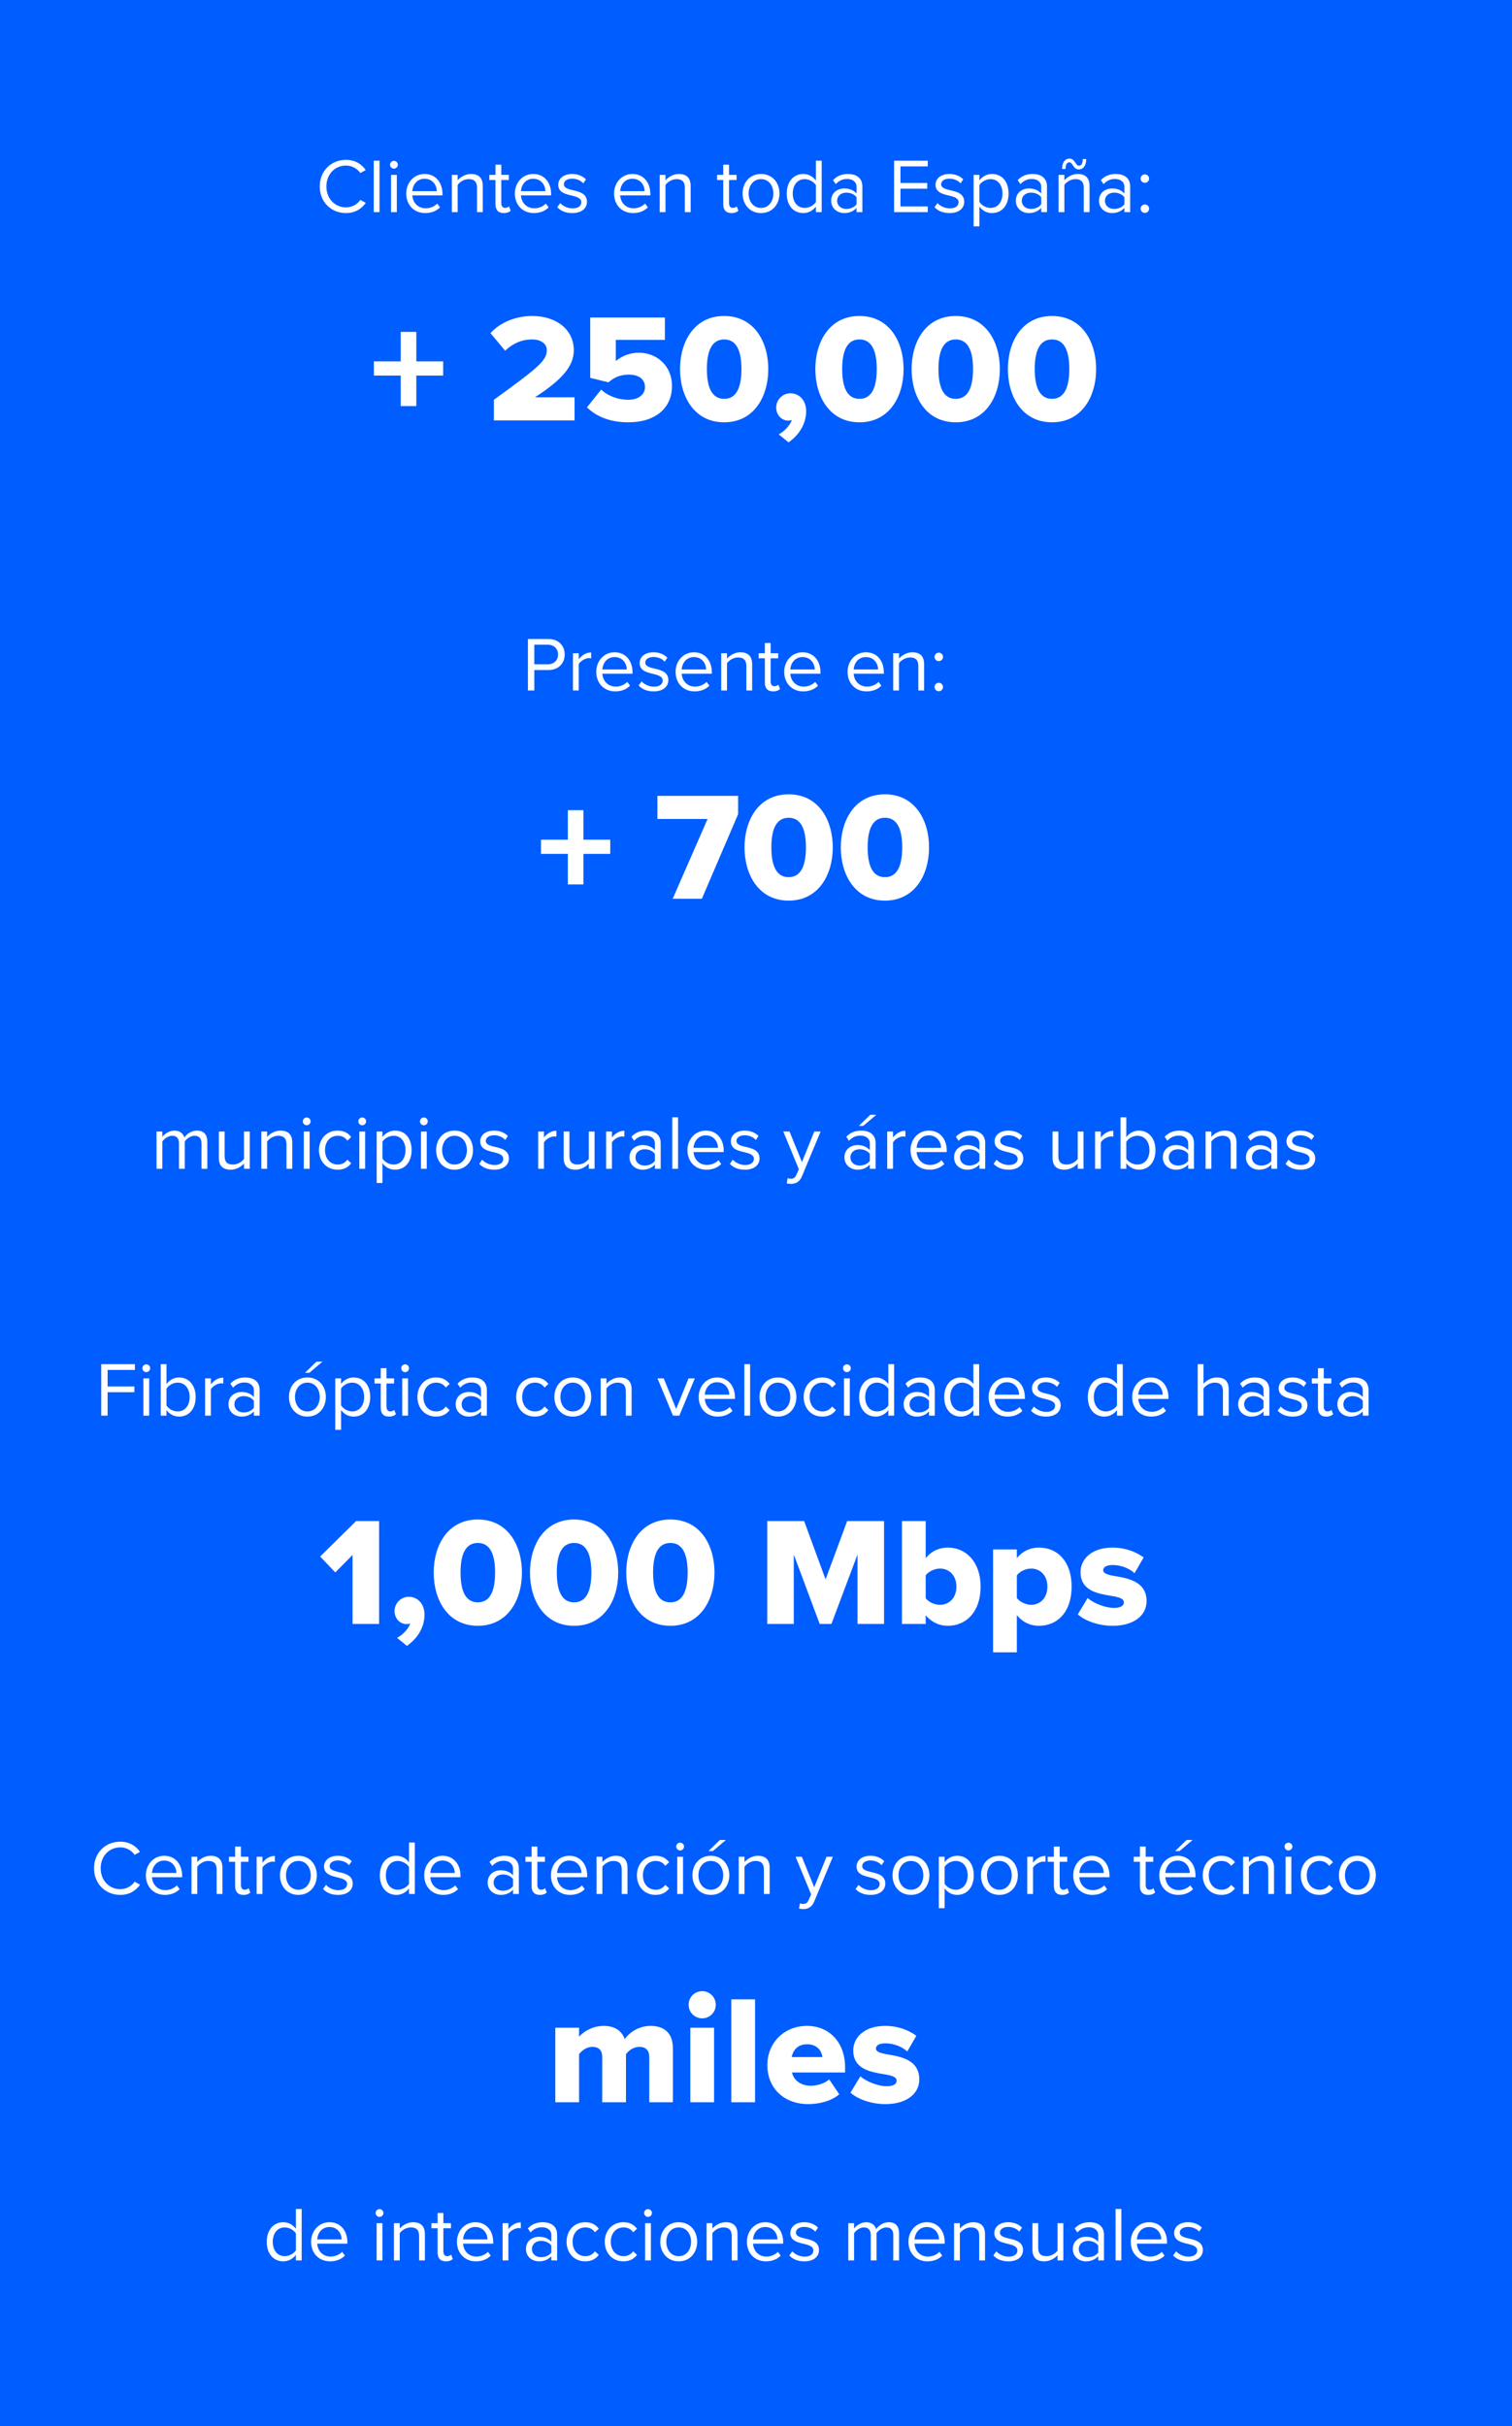 <svg width="392" height="629" viewBox="0 0 392 629" fill="none" xmlns="http://www.w3.org/2000/svg">
<rect width="392" height="629" fill="#005DFF"/>
<path d="M89.697 55.24C85.917 55.24 82.897 52.44 82.897 48.34C82.897 44.24 85.917 41.44 89.697 41.44C92.117 41.44 93.757 42.58 94.817 44.08L93.417 44.86C92.657 43.74 91.277 42.92 89.697 42.92C86.837 42.92 84.617 45.16 84.617 48.34C84.617 51.5 86.837 53.76 89.697 53.76C91.277 53.76 92.657 52.96 93.417 51.82L94.837 52.6C93.717 54.12 92.117 55.24 89.697 55.24ZM98.393 55H96.893V41.66H98.393V55ZM102.125 43.72C101.585 43.72 101.125 43.26 101.125 42.7C101.125 42.14 101.585 41.7 102.125 41.7C102.685 41.7 103.145 42.14 103.145 42.7C103.145 43.26 102.685 43.72 102.125 43.72ZM102.885 55H101.385V45.34H102.885V55ZM105.317 50.16C105.317 47.36 107.317 45.1 110.077 45.1C112.997 45.1 114.717 47.38 114.717 50.28V50.66H106.897C107.017 52.48 108.297 54 110.377 54C111.477 54 112.597 53.56 113.357 52.78L114.077 53.76C113.117 54.72 111.817 55.24 110.237 55.24C107.377 55.24 105.317 53.18 105.317 50.16ZM110.057 46.34C107.997 46.34 106.977 48.08 106.897 49.56H113.237C113.217 48.12 112.257 46.34 110.057 46.34ZM125.166 55H123.666V48.68C123.666 46.98 122.806 46.44 121.506 46.44C120.326 46.44 119.206 47.16 118.646 47.94V55H117.146V45.34H118.646V46.74C119.326 45.94 120.646 45.1 122.086 45.1C124.106 45.1 125.166 46.12 125.166 48.22V55ZM130.602 55.24C129.182 55.24 128.462 54.42 128.462 52.98V46.66H126.862V45.34H128.462V42.7H129.962V45.34H131.922V46.66H129.962V52.66C129.962 53.38 130.282 53.9 130.942 53.9C131.362 53.9 131.762 53.72 131.962 53.5L132.402 54.62C132.022 54.98 131.482 55.24 130.602 55.24ZM133.481 50.16C133.481 47.36 135.481 45.1 138.241 45.1C141.161 45.1 142.881 47.38 142.881 50.28V50.66H135.061C135.181 52.48 136.461 54 138.541 54C139.641 54 140.761 53.56 141.521 52.78L142.241 53.76C141.281 54.72 139.981 55.24 138.401 55.24C135.541 55.24 133.481 53.18 133.481 50.16ZM138.221 46.34C136.161 46.34 135.141 48.08 135.061 49.56H141.401C141.381 48.12 140.421 46.34 138.221 46.34ZM144.471 53.72L145.251 52.64C145.891 53.38 147.111 54.02 148.431 54.02C149.911 54.02 150.711 53.36 150.711 52.42C150.711 51.36 149.531 51.02 148.231 50.7C146.591 50.32 144.731 49.88 144.731 47.88C144.731 46.38 146.031 45.1 148.331 45.1C149.971 45.1 151.131 45.72 151.911 46.5L151.211 47.54C150.631 46.84 149.571 46.32 148.331 46.32C147.011 46.32 146.191 46.92 146.191 47.78C146.191 48.72 147.291 49.02 148.551 49.32C150.231 49.7 152.171 50.18 152.171 52.32C152.171 53.94 150.871 55.24 148.371 55.24C146.791 55.24 145.451 54.76 144.471 53.72ZM159.204 50.16C159.204 47.36 161.204 45.1 163.964 45.1C166.884 45.1 168.604 47.38 168.604 50.28V50.66H160.784C160.904 52.48 162.184 54 164.264 54C165.364 54 166.484 53.56 167.244 52.78L167.964 53.76C167.004 54.72 165.704 55.24 164.124 55.24C161.264 55.24 159.204 53.18 159.204 50.16ZM163.944 46.34C161.884 46.34 160.864 48.08 160.784 49.56H167.124C167.104 48.12 166.144 46.34 163.944 46.34ZM179.053 55H177.553V48.68C177.553 46.98 176.693 46.44 175.393 46.44C174.213 46.44 173.093 47.16 172.533 47.94V55H171.033V45.34H172.533V46.74C173.213 45.94 174.533 45.1 175.973 45.1C177.993 45.1 179.053 46.12 179.053 48.22V55ZM189.645 55.24C188.225 55.24 187.505 54.42 187.505 52.98V46.66H185.905V45.34H187.505V42.7H189.005V45.34H190.965V46.66H189.005V52.66C189.005 53.38 189.325 53.9 189.985 53.9C190.405 53.9 190.805 53.72 191.005 53.5L191.445 54.62C191.065 54.98 190.525 55.24 189.645 55.24ZM197.304 55.24C194.364 55.24 192.524 52.96 192.524 50.16C192.524 47.36 194.364 45.1 197.304 45.1C200.244 45.1 202.084 47.36 202.084 50.16C202.084 52.96 200.244 55.24 197.304 55.24ZM197.304 53.9C199.364 53.9 200.504 52.14 200.504 50.16C200.504 48.2 199.364 46.44 197.304 46.44C195.244 46.44 194.084 48.2 194.084 50.16C194.084 52.14 195.244 53.9 197.304 53.9ZM213.029 55H211.529V53.56C210.809 54.54 209.629 55.24 208.269 55.24C205.749 55.24 203.969 53.32 203.969 50.18C203.969 47.1 205.729 45.1 208.269 45.1C209.569 45.1 210.749 45.74 211.529 46.8V41.66H213.029V55ZM211.529 52.38V48C210.989 47.16 209.829 46.44 208.629 46.44C206.689 46.44 205.529 48.04 205.529 50.18C205.529 52.32 206.689 53.9 208.629 53.9C209.829 53.9 210.989 53.22 211.529 52.38ZM223.573 55H222.073V53.9C221.273 54.78 220.173 55.24 218.873 55.24C217.233 55.24 215.493 54.14 215.493 52.04C215.493 49.88 217.233 48.86 218.873 48.86C220.193 48.86 221.293 49.28 222.073 50.18V48.44C222.073 47.14 221.033 46.4 219.633 46.4C218.473 46.4 217.533 46.82 216.673 47.74L215.973 46.7C217.013 45.62 218.253 45.1 219.833 45.1C221.873 45.1 223.573 46.02 223.573 48.36V55ZM222.073 52.96V51.14C221.493 50.34 220.473 49.94 219.413 49.94C218.013 49.94 217.033 50.82 217.033 52.06C217.033 53.28 218.013 54.16 219.413 54.16C220.473 54.16 221.493 53.76 222.073 52.96ZM240.536 55H231.796V41.66H240.536V43.14H233.456V47.44H240.396V48.92H233.456V53.52H240.536V55ZM242.283 53.72L243.063 52.64C243.703 53.38 244.923 54.02 246.243 54.02C247.723 54.02 248.523 53.36 248.523 52.42C248.523 51.36 247.343 51.02 246.043 50.7C244.403 50.32 242.543 49.88 242.543 47.88C242.543 46.38 243.843 45.1 246.143 45.1C247.783 45.1 248.943 45.72 249.723 46.5L249.023 47.54C248.443 46.84 247.383 46.32 246.143 46.32C244.823 46.32 244.003 46.92 244.003 47.78C244.003 48.72 245.103 49.02 246.363 49.32C248.043 49.7 249.983 50.18 249.983 52.32C249.983 53.94 248.683 55.24 246.183 55.24C244.603 55.24 243.263 54.76 242.283 53.72ZM253.92 53.54V58.68H252.42V45.34H253.92V46.78C254.62 45.8 255.82 45.1 257.18 45.1C259.72 45.1 261.48 47.02 261.48 50.16C261.48 53.28 259.72 55.24 257.18 55.24C255.86 55.24 254.7 54.62 253.92 53.54ZM259.9 50.16C259.9 48.02 258.74 46.44 256.8 46.44C255.62 46.44 254.44 47.14 253.92 47.98V52.34C254.44 53.18 255.62 53.9 256.8 53.9C258.74 53.9 259.9 52.3 259.9 50.16ZM271.444 55H269.944V53.9C269.144 54.78 268.044 55.24 266.744 55.24C265.104 55.24 263.364 54.14 263.364 52.04C263.364 49.88 265.104 48.86 266.744 48.86C268.064 48.86 269.164 49.28 269.944 50.18V48.44C269.944 47.14 268.904 46.4 267.504 46.4C266.344 46.4 265.404 46.82 264.544 47.74L263.844 46.7C264.884 45.62 266.124 45.1 267.704 45.1C269.744 45.1 271.444 46.02 271.444 48.36V55ZM269.944 52.96V51.14C269.364 50.34 268.344 49.94 267.284 49.94C265.884 49.94 264.904 50.82 264.904 52.06C264.904 53.28 265.884 54.16 267.284 54.16C268.344 54.16 269.364 53.76 269.944 52.96ZM278.151 42.86C277.891 42.46 277.651 42.08 277.211 42.08C276.671 42.08 276.251 42.6 276.251 43.8H275.351C275.351 42.24 276.031 41.12 277.291 41.12C278.091 41.12 278.451 41.68 278.791 42.18C279.071 42.58 279.311 42.96 279.751 42.96C280.291 42.96 280.711 42.44 280.711 41.24H281.611C281.611 42.8 280.931 43.92 279.671 43.92C278.871 43.92 278.491 43.36 278.151 42.86ZM282.471 55H280.971V48.68C280.971 46.98 280.111 46.44 278.811 46.44C277.631 46.44 276.511 47.16 275.951 47.94V55H274.451V45.34H275.951V46.74C276.631 45.94 277.951 45.1 279.391 45.1C281.411 45.1 282.471 46.12 282.471 48.22V55ZM293.007 55H291.507V53.9C290.707 54.78 289.607 55.24 288.307 55.24C286.667 55.24 284.927 54.14 284.927 52.04C284.927 49.88 286.667 48.86 288.307 48.86C289.627 48.86 290.727 49.28 291.507 50.18V48.44C291.507 47.14 290.467 46.4 289.067 46.4C287.907 46.4 286.967 46.82 286.107 47.74L285.407 46.7C286.447 45.62 287.687 45.1 289.267 45.1C291.307 45.1 293.007 46.02 293.007 48.36V55ZM291.507 52.96V51.14C290.927 50.34 289.907 49.94 288.847 49.94C287.447 49.94 286.467 50.82 286.467 52.06C286.467 53.28 287.447 54.16 288.847 54.16C289.907 54.16 290.927 53.76 291.507 52.96ZM295.714 46.3C295.714 45.7 296.214 45.2 296.814 45.2C297.414 45.2 297.914 45.7 297.914 46.3C297.914 46.9 297.414 47.4 296.814 47.4C296.214 47.4 295.714 46.9 295.714 46.3ZM295.714 54.1C295.714 53.5 296.214 53 296.814 53C297.414 53 297.914 53.5 297.914 54.1C297.914 54.7 297.414 55.2 296.814 55.2C296.214 55.2 295.714 54.7 295.714 54.1Z" fill="white"/>
<path d="M114.893 97.36H107.933V105.28H103.893V97.36H96.933V93.68H103.893V86.04H107.933V93.68H114.893V97.36ZM148.961 109H128.041V103.64C139.601 95.28 141.761 93.44 141.761 90.8C141.761 88.96 140.041 88 137.961 88C135.121 88 132.881 89.12 130.961 90.92L127.161 86.36C130.001 83.24 134.241 81.92 137.961 81.92C144.241 81.92 148.761 85.44 148.761 90.8C148.761 94.88 145.841 98.36 138.681 103H148.961V109ZM152.178 105.6L155.858 101C157.698 102.72 160.298 103.64 162.858 103.64C165.778 103.64 167.218 102.08 167.218 100.36C167.218 98.48 165.818 97.12 163.058 97.12C160.938 97.12 159.258 97.76 157.778 99.12L153.018 97.96V82.32H172.378V88.12H159.658V93.6C161.178 92.32 163.258 91.44 165.618 91.44C170.178 91.44 174.218 94.72 174.218 100.08C174.218 105.84 169.858 109.48 162.938 109.48C158.218 109.48 154.658 108.04 152.178 105.6ZM176.306 95.68C176.306 88.64 179.946 81.92 187.746 81.92C195.546 81.92 199.186 88.64 199.186 95.68C199.186 102.72 195.546 109.48 187.746 109.48C179.946 109.48 176.306 102.72 176.306 95.68ZM192.226 95.68C192.226 90.96 190.946 88 187.746 88C184.546 88 183.266 90.96 183.266 95.68C183.266 100.4 184.546 103.4 187.746 103.4C190.946 103.4 192.226 100.4 192.226 95.68ZM204.441 114.68L201.881 112.6C203.161 111.96 204.841 110.36 205.281 108.88C205.081 108.96 204.721 109.04 204.361 109.04C202.641 109.04 201.241 107.6 201.241 105.64C201.241 103.6 202.921 101.96 204.921 101.96C207.081 101.96 209.001 103.64 209.001 106.56C209.001 109.84 207.241 112.72 204.441 114.68ZM211.384 95.68C211.384 88.64 215.024 81.92 222.824 81.92C230.624 81.92 234.264 88.64 234.264 95.68C234.264 102.72 230.624 109.48 222.824 109.48C215.024 109.48 211.384 102.72 211.384 95.68ZM227.304 95.68C227.304 90.96 226.024 88 222.824 88C219.624 88 218.344 90.96 218.344 95.68C218.344 100.4 219.624 103.4 222.824 103.4C226.024 103.4 227.304 100.4 227.304 95.68ZM236.345 95.68C236.345 88.64 239.985 81.92 247.785 81.92C255.585 81.92 259.225 88.64 259.225 95.68C259.225 102.72 255.585 109.48 247.785 109.48C239.985 109.48 236.345 102.72 236.345 95.68ZM252.265 95.68C252.265 90.96 250.985 88 247.785 88C244.585 88 243.305 90.96 243.305 95.68C243.305 100.4 244.585 103.4 247.785 103.4C250.985 103.4 252.265 100.4 252.265 95.68ZM261.306 95.68C261.306 88.64 264.946 81.92 272.746 81.92C280.546 81.92 284.186 88.64 284.186 95.68C284.186 102.72 280.546 109.48 272.746 109.48C264.946 109.48 261.306 102.72 261.306 95.68ZM277.226 95.68C277.226 90.96 275.946 88 272.746 88C269.546 88 268.266 90.96 268.266 95.68C268.266 100.4 269.546 103.4 272.746 103.4C275.946 103.4 277.226 100.4 277.226 95.68Z" fill="white"/>
<path d="M138.525 179H136.865V165.66H142.225C144.905 165.66 146.405 167.5 146.405 169.68C146.405 171.86 144.865 173.7 142.225 173.7H138.525V179ZM144.685 169.68C144.685 168.18 143.605 167.14 142.025 167.14H138.525V172.22H142.025C143.605 172.22 144.685 171.18 144.685 169.68ZM150.043 179H148.543V169.34H150.043V170.9C150.823 169.88 151.943 169.14 153.263 169.14V170.68C153.083 170.64 152.903 170.62 152.663 170.62C151.743 170.62 150.483 171.38 150.043 172.16V179ZM154.585 174.16C154.585 171.36 156.585 169.1 159.345 169.1C162.265 169.1 163.985 171.38 163.985 174.28V174.66H156.165C156.285 176.48 157.565 178 159.645 178C160.745 178 161.865 177.56 162.625 176.78L163.345 177.76C162.385 178.72 161.085 179.24 159.505 179.24C156.645 179.24 154.585 177.18 154.585 174.16ZM159.325 170.34C157.265 170.34 156.245 172.08 156.165 173.56H162.505C162.485 172.12 161.525 170.34 159.325 170.34ZM165.574 177.72L166.354 176.64C166.994 177.38 168.214 178.02 169.534 178.02C171.014 178.02 171.814 177.36 171.814 176.42C171.814 175.36 170.634 175.02 169.334 174.7C167.694 174.32 165.834 173.88 165.834 171.88C165.834 170.38 167.134 169.1 169.434 169.1C171.074 169.1 172.234 169.72 173.014 170.5L172.314 171.54C171.734 170.84 170.674 170.32 169.434 170.32C168.114 170.32 167.294 170.92 167.294 171.78C167.294 172.72 168.394 173.02 169.654 173.32C171.334 173.7 173.274 174.18 173.274 176.32C173.274 177.94 171.974 179.24 169.474 179.24C167.894 179.24 166.554 178.76 165.574 177.72ZM175.151 174.16C175.151 171.36 177.151 169.1 179.911 169.1C182.831 169.1 184.551 171.38 184.551 174.28V174.66H176.731C176.851 176.48 178.131 178 180.211 178C181.311 178 182.431 177.56 183.191 176.78L183.911 177.76C182.951 178.72 181.651 179.24 180.071 179.24C177.211 179.24 175.151 177.18 175.151 174.16ZM179.891 170.34C177.831 170.34 176.811 172.08 176.731 173.56H183.071C183.051 172.12 182.091 170.34 179.891 170.34ZM195 179H193.5V172.68C193.5 170.98 192.64 170.44 191.34 170.44C190.16 170.44 189.04 171.16 188.48 171.94V179H186.98V169.34H188.48V170.74C189.16 169.94 190.48 169.1 191.92 169.1C193.94 169.1 195 170.12 195 172.22V179ZM200.436 179.24C199.016 179.24 198.296 178.42 198.296 176.98V170.66H196.696V169.34H198.296V166.7H199.796V169.34H201.756V170.66H199.796V176.66C199.796 177.38 200.116 177.9 200.776 177.9C201.196 177.9 201.596 177.72 201.796 177.5L202.236 178.62C201.856 178.98 201.316 179.24 200.436 179.24ZM203.315 174.16C203.315 171.36 205.315 169.1 208.075 169.1C210.995 169.1 212.715 171.38 212.715 174.28V174.66H204.895C205.015 176.48 206.295 178 208.375 178C209.475 178 210.595 177.56 211.355 176.78L212.075 177.76C211.115 178.72 209.815 179.24 208.235 179.24C205.375 179.24 203.315 177.18 203.315 174.16ZM208.055 170.34C205.995 170.34 204.975 172.08 204.895 173.56H211.235C211.215 172.12 210.255 170.34 208.055 170.34ZM219.741 174.16C219.741 171.36 221.741 169.1 224.501 169.1C227.421 169.1 229.141 171.38 229.141 174.28V174.66H221.321C221.441 176.48 222.721 178 224.801 178C225.901 178 227.021 177.56 227.781 176.78L228.501 177.76C227.541 178.72 226.241 179.24 224.661 179.24C221.801 179.24 219.741 177.18 219.741 174.16ZM224.481 170.34C222.421 170.34 221.401 172.08 221.321 173.56H227.661C227.641 172.12 226.681 170.34 224.481 170.34ZM239.59 179H238.09V172.68C238.09 170.98 237.23 170.44 235.93 170.44C234.75 170.44 233.63 171.16 233.07 171.94V179H231.57V169.34H233.07V170.74C233.75 169.94 235.07 169.1 236.51 169.1C238.53 169.1 239.59 170.12 239.59 172.22V179ZM242.286 170.3C242.286 169.7 242.786 169.2 243.386 169.2C243.986 169.2 244.486 169.7 244.486 170.3C244.486 170.9 243.986 171.4 243.386 171.4C242.786 171.4 242.286 170.9 242.286 170.3ZM242.286 178.1C242.286 177.5 242.786 177 243.386 177C243.986 177 244.486 177.5 244.486 178.1C244.486 178.7 243.986 179.2 243.386 179.2C242.786 179.2 242.286 178.7 242.286 178.1Z" fill="white"/>
<path d="M158.214 221.36H151.254V229.28H147.214V221.36H140.254V217.68H147.214V210.04H151.254V217.68H158.214V221.36ZM181.962 233H174.402L183.442 212.32H170.442V206.32H191.362V211.08L181.962 233ZM193.024 219.68C193.024 212.64 196.664 205.92 204.464 205.92C212.264 205.92 215.904 212.64 215.904 219.68C215.904 226.72 212.264 233.48 204.464 233.48C196.664 233.48 193.024 226.72 193.024 219.68ZM208.944 219.68C208.944 214.96 207.664 212 204.464 212C201.264 212 199.984 214.96 199.984 219.68C199.984 224.4 201.264 227.4 204.464 227.4C207.664 227.4 208.944 224.4 208.944 219.68ZM217.985 219.68C217.985 212.64 221.625 205.92 229.425 205.92C237.225 205.92 240.865 212.64 240.865 219.68C240.865 226.72 237.225 233.48 229.425 233.48C221.625 233.48 217.985 226.72 217.985 219.68ZM233.905 219.68C233.905 214.96 232.625 212 229.425 212C226.225 212 224.945 214.96 224.945 219.68C224.945 224.4 226.225 227.4 229.425 227.4C232.625 227.4 233.905 224.4 233.905 219.68Z" fill="white"/>
<path d="M53.744 303H52.244V296.44C52.244 295.22 51.704 294.44 50.464 294.44C49.464 294.44 48.404 295.16 47.904 295.92V303H46.404V296.44C46.404 295.22 45.884 294.44 44.624 294.44C43.644 294.44 42.604 295.16 42.084 295.94V303H40.584V293.34H42.084V294.74C42.484 294.12 43.784 293.1 45.204 293.1C46.684 293.1 47.524 293.9 47.804 294.9C48.344 294.02 49.644 293.1 51.044 293.1C52.804 293.1 53.744 294.08 53.744 296.02V303ZM64.756 303H63.256V301.64C62.516 302.48 61.256 303.24 59.816 303.24C57.796 303.24 56.736 302.26 56.736 300.16V293.34H58.236V299.7C58.236 301.4 59.096 301.9 60.396 301.9C61.576 301.9 62.696 301.22 63.256 300.44V293.34H64.756V303ZM75.772 303H74.272V296.68C74.272 294.98 73.412 294.44 72.112 294.44C70.932 294.44 69.812 295.16 69.252 295.94V303H67.752V293.34H69.252V294.74C69.932 293.94 71.252 293.1 72.692 293.1C74.712 293.1 75.772 294.12 75.772 296.22V303ZM79.508 291.72C78.968 291.72 78.508 291.26 78.508 290.7C78.508 290.14 78.968 289.7 79.508 289.7C80.068 289.7 80.528 290.14 80.528 290.7C80.528 291.26 80.068 291.72 79.508 291.72ZM80.268 303H78.768V293.34H80.268V303ZM82.7 298.16C82.7 295.3 84.64 293.1 87.52 293.1C89.28 293.1 90.32 293.82 91.06 294.78L90.06 295.7C89.42 294.82 88.6 294.44 87.6 294.44C85.54 294.44 84.26 296.02 84.26 298.16C84.26 300.3 85.54 301.9 87.6 301.9C88.6 301.9 89.42 301.5 90.06 300.64L91.06 301.56C90.32 302.52 89.28 303.24 87.52 303.24C84.64 303.24 82.7 301.04 82.7 298.16ZM93.902 291.72C93.362 291.72 92.902 291.26 92.902 290.7C92.902 290.14 93.362 289.7 93.902 289.7C94.462 289.7 94.922 290.14 94.922 290.7C94.922 291.26 94.462 291.72 93.902 291.72ZM94.662 303H93.162V293.34H94.662V303ZM99.154 301.54V306.68H97.654V293.34H99.154V294.78C99.854 293.8 101.054 293.1 102.414 293.1C104.954 293.1 106.714 295.02 106.714 298.16C106.714 301.28 104.954 303.24 102.414 303.24C101.094 303.24 99.934 302.62 99.154 301.54ZM105.134 298.16C105.134 296.02 103.974 294.44 102.034 294.44C100.854 294.44 99.674 295.14 99.154 295.98V300.34C99.674 301.18 100.854 301.9 102.034 301.9C103.974 301.9 105.134 300.3 105.134 298.16ZM109.879 291.72C109.339 291.72 108.879 291.26 108.879 290.7C108.879 290.14 109.339 289.7 109.879 289.7C110.439 289.7 110.899 290.14 110.899 290.7C110.899 291.26 110.439 291.72 109.879 291.72ZM110.639 303H109.139V293.34H110.639V303ZM117.851 303.24C114.911 303.24 113.071 300.96 113.071 298.16C113.071 295.36 114.911 293.1 117.851 293.1C120.791 293.1 122.631 295.36 122.631 298.16C122.631 300.96 120.791 303.24 117.851 303.24ZM117.851 301.9C119.911 301.9 121.051 300.14 121.051 298.16C121.051 296.2 119.911 294.44 117.851 294.44C115.791 294.44 114.631 296.2 114.631 298.16C114.631 300.14 115.791 301.9 117.851 301.9ZM124.236 301.72L125.016 300.64C125.656 301.38 126.876 302.02 128.196 302.02C129.676 302.02 130.476 301.36 130.476 300.42C130.476 299.36 129.296 299.02 127.996 298.7C126.356 298.32 124.496 297.88 124.496 295.88C124.496 294.38 125.796 293.1 128.096 293.1C129.736 293.1 130.896 293.72 131.676 294.5L130.976 295.54C130.396 294.84 129.336 294.32 128.096 294.32C126.776 294.32 125.956 294.92 125.956 295.78C125.956 296.72 127.056 297.02 128.316 297.32C129.996 297.7 131.936 298.18 131.936 300.32C131.936 301.94 130.636 303.24 128.136 303.24C126.556 303.24 125.216 302.76 124.236 301.72ZM141.029 303H139.529V293.34H141.029V294.9C141.809 293.88 142.929 293.14 144.249 293.14V294.68C144.069 294.64 143.889 294.62 143.649 294.62C142.729 294.62 141.469 295.38 141.029 296.16V303ZM154.151 303H152.651V301.64C151.911 302.48 150.651 303.24 149.211 303.24C147.191 303.24 146.131 302.26 146.131 300.16V293.34H147.631V299.7C147.631 301.4 148.491 301.9 149.791 301.9C150.971 301.9 152.091 301.22 152.651 300.44V293.34H154.151V303ZM158.646 303H157.146V293.34H158.646V294.9C159.426 293.88 160.546 293.14 161.866 293.14V294.68C161.686 294.64 161.506 294.62 161.266 294.62C160.346 294.62 159.086 295.38 158.646 296.16V303ZM171.288 303H169.788V301.9C168.988 302.78 167.888 303.24 166.588 303.24C164.948 303.24 163.208 302.14 163.208 300.04C163.208 297.88 164.948 296.86 166.588 296.86C167.908 296.86 169.008 297.28 169.788 298.18V296.44C169.788 295.14 168.748 294.4 167.348 294.4C166.188 294.4 165.248 294.82 164.388 295.74L163.688 294.7C164.728 293.62 165.968 293.1 167.548 293.1C169.588 293.1 171.288 294.02 171.288 296.36V303ZM169.788 300.96V299.14C169.208 298.34 168.188 297.94 167.128 297.94C165.728 297.94 164.748 298.82 164.748 300.06C164.748 301.28 165.728 302.16 167.128 302.16C168.188 302.16 169.208 301.76 169.788 300.96ZM175.795 303H174.295V289.66H175.795V303ZM178.227 298.16C178.227 295.36 180.227 293.1 182.987 293.1C185.907 293.1 187.627 295.38 187.627 298.28V298.66H179.807C179.927 300.48 181.207 302 183.287 302C184.387 302 185.507 301.56 186.267 300.78L186.987 301.76C186.027 302.72 184.727 303.24 183.147 303.24C180.287 303.24 178.227 301.18 178.227 298.16ZM182.967 294.34C180.907 294.34 179.887 296.08 179.807 297.56H186.147C186.127 296.12 185.167 294.34 182.967 294.34ZM189.217 301.72L189.997 300.64C190.637 301.38 191.857 302.02 193.177 302.02C194.657 302.02 195.457 301.36 195.457 300.42C195.457 299.36 194.277 299.02 192.977 298.7C191.337 298.32 189.477 297.88 189.477 295.88C189.477 294.38 190.777 293.1 193.077 293.1C194.717 293.1 195.877 293.72 196.657 294.5L195.957 295.54C195.377 294.84 194.317 294.32 193.077 294.32C191.757 294.32 190.937 294.92 190.937 295.78C190.937 296.72 192.037 297.02 193.297 297.32C194.977 297.7 196.917 298.18 196.917 300.32C196.917 301.94 195.617 303.24 193.117 303.24C191.537 303.24 190.197 302.76 189.217 301.72ZM203.97 306.78L204.21 305.42C204.43 305.52 204.79 305.58 205.03 305.58C205.69 305.58 206.13 305.36 206.47 304.56L207.11 303.1L203.07 293.34H204.69L207.91 301.26L211.11 293.34H212.75L207.91 304.96C207.33 306.36 206.35 306.9 205.07 306.92C204.75 306.92 204.25 306.86 203.97 306.78ZM227.191 289L223.811 291.88H222.671L225.631 289H227.191ZM227.011 303H225.511V301.9C224.711 302.78 223.611 303.24 222.311 303.24C220.671 303.24 218.931 302.14 218.931 300.04C218.931 297.88 220.671 296.86 222.311 296.86C223.631 296.86 224.731 297.28 225.511 298.18V296.44C225.511 295.14 224.471 294.4 223.071 294.4C221.911 294.4 220.971 294.82 220.111 295.74L219.411 294.7C220.451 293.62 221.691 293.1 223.271 293.1C225.311 293.1 227.011 294.02 227.011 296.36V303ZM225.511 300.96V299.14C224.931 298.34 223.911 297.94 222.851 297.94C221.451 297.94 220.471 298.82 220.471 300.06C220.471 301.28 221.451 302.16 222.851 302.16C223.911 302.16 224.931 301.76 225.511 300.96ZM231.518 303H230.018V293.34H231.518V294.9C232.298 293.88 233.418 293.14 234.738 293.14V294.68C234.558 294.64 234.378 294.62 234.138 294.62C233.218 294.62 231.958 295.38 231.518 296.16V303ZM236.059 298.16C236.059 295.36 238.059 293.1 240.819 293.1C243.739 293.1 245.459 295.38 245.459 298.28V298.66H237.639C237.759 300.48 239.039 302 241.119 302C242.219 302 243.339 301.56 244.099 300.78L244.819 301.76C243.859 302.72 242.559 303.24 240.979 303.24C238.119 303.24 236.059 301.18 236.059 298.16ZM240.799 294.34C238.739 294.34 237.719 296.08 237.639 297.56H243.979C243.959 296.12 242.999 294.34 240.799 294.34ZM255.429 303H253.929V301.9C253.129 302.78 252.029 303.24 250.729 303.24C249.089 303.24 247.349 302.14 247.349 300.04C247.349 297.88 249.089 296.86 250.729 296.86C252.049 296.86 253.149 297.28 253.929 298.18V296.44C253.929 295.14 252.889 294.4 251.489 294.4C250.329 294.4 249.389 294.82 248.529 295.74L247.829 294.7C248.869 293.62 250.109 293.1 251.689 293.1C253.729 293.1 255.429 294.02 255.429 296.36V303ZM253.929 300.96V299.14C253.349 298.34 252.329 297.94 251.269 297.94C249.869 297.94 248.889 298.82 248.889 300.06C248.889 301.28 249.869 302.16 251.269 302.16C252.329 302.16 253.349 301.76 253.929 300.96ZM257.596 301.72L258.376 300.64C259.016 301.38 260.236 302.02 261.556 302.02C263.036 302.02 263.836 301.36 263.836 300.42C263.836 299.36 262.656 299.02 261.356 298.7C259.716 298.32 257.856 297.88 257.856 295.88C257.856 294.38 259.156 293.1 261.456 293.1C263.096 293.1 264.256 293.72 265.036 294.5L264.336 295.54C263.756 294.84 262.696 294.32 261.456 294.32C260.136 294.32 259.316 294.92 259.316 295.78C259.316 296.72 260.416 297.02 261.676 297.32C263.356 297.7 265.296 298.18 265.296 300.32C265.296 301.94 263.996 303.24 261.496 303.24C259.916 303.24 258.576 302.76 257.596 301.72ZM280.909 303H279.409V301.64C278.669 302.48 277.409 303.24 275.969 303.24C273.949 303.24 272.889 302.26 272.889 300.16V293.34H274.389V299.7C274.389 301.4 275.249 301.9 276.549 301.9C277.729 301.9 278.849 301.22 279.409 300.44V293.34H280.909V303ZM285.404 303H283.904V293.34H285.404V294.9C286.184 293.88 287.304 293.14 288.624 293.14V294.68C288.444 294.64 288.264 294.62 288.024 294.62C287.104 294.62 285.844 295.38 285.404 296.16V303ZM292.006 303H290.506V289.66H292.006V294.8C292.786 293.74 293.946 293.1 295.266 293.1C297.786 293.1 299.566 295.1 299.566 298.18C299.566 301.32 297.786 303.24 295.266 303.24C293.906 303.24 292.726 302.54 292.006 301.56V303ZM292.006 296V300.38C292.526 301.22 293.706 301.9 294.886 301.9C296.846 301.9 298.006 300.32 298.006 298.18C298.006 296.04 296.846 294.44 294.886 294.44C293.706 294.44 292.526 295.16 292.006 296ZM309.55 303H308.05V301.9C307.25 302.78 306.15 303.24 304.85 303.24C303.21 303.24 301.47 302.14 301.47 300.04C301.47 297.88 303.21 296.86 304.85 296.86C306.17 296.86 307.27 297.28 308.05 298.18V296.44C308.05 295.14 307.01 294.4 305.61 294.4C304.45 294.4 303.51 294.82 302.65 295.74L301.95 294.7C302.99 293.62 304.23 293.1 305.81 293.1C307.85 293.1 309.55 294.02 309.55 296.36V303ZM308.05 300.96V299.14C307.47 298.34 306.45 297.94 305.39 297.94C303.99 297.94 303.01 298.82 303.01 300.06C303.01 301.28 303.99 302.16 305.39 302.16C306.45 302.16 307.47 301.76 308.05 300.96ZM320.577 303H319.077V296.68C319.077 294.98 318.217 294.44 316.917 294.44C315.737 294.44 314.617 295.16 314.057 295.94V303H312.557V293.34H314.057V294.74C314.737 293.94 316.057 293.1 317.497 293.1C319.517 293.1 320.577 294.12 320.577 296.22V303ZM331.112 303H329.612V301.9C328.812 302.78 327.712 303.24 326.412 303.24C324.772 303.24 323.032 302.14 323.032 300.04C323.032 297.88 324.772 296.86 326.412 296.86C327.732 296.86 328.832 297.28 329.612 298.18V296.44C329.612 295.14 328.572 294.4 327.172 294.4C326.012 294.4 325.072 294.82 324.212 295.74L323.512 294.7C324.552 293.62 325.792 293.1 327.372 293.1C329.412 293.1 331.112 294.02 331.112 296.36V303ZM329.612 300.96V299.14C329.032 298.34 328.012 297.94 326.952 297.94C325.552 297.94 324.572 298.82 324.572 300.06C324.572 301.28 325.552 302.16 326.952 302.16C328.012 302.16 329.032 301.76 329.612 300.96ZM333.279 301.72L334.059 300.64C334.699 301.38 335.919 302.02 337.239 302.02C338.719 302.02 339.519 301.36 339.519 300.42C339.519 299.36 338.339 299.02 337.039 298.7C335.399 298.32 333.539 297.88 333.539 295.88C333.539 294.38 334.839 293.1 337.139 293.1C338.779 293.1 339.939 293.72 340.719 294.5L340.019 295.54C339.439 294.84 338.379 294.32 337.139 294.32C335.819 294.32 334.999 294.92 334.999 295.78C334.999 296.72 336.099 297.02 337.359 297.32C339.039 297.7 340.979 298.18 340.979 300.32C340.979 301.94 339.679 303.24 337.179 303.24C335.599 303.24 334.259 302.76 333.279 301.72Z" fill="white"/>
<path d="M27.9 367H26.24V353.66H34.98V355.14H27.9V359.44H34.84V360.92H27.9V367ZM37.916 355.72C37.376 355.72 36.916 355.26 36.916 354.7C36.916 354.14 37.376 353.7 37.916 353.7C38.476 353.7 38.936 354.14 38.936 354.7C38.936 355.26 38.476 355.72 37.916 355.72ZM38.676 367H37.176V357.34H38.676V367ZM43.168 367H41.668V353.66H43.168V358.8C43.948 357.74 45.108 357.1 46.428 357.1C48.948 357.1 50.728 359.1 50.728 362.18C50.728 365.32 48.948 367.24 46.428 367.24C45.068 367.24 43.888 366.54 43.168 365.56V367ZM43.168 360V364.38C43.688 365.22 44.868 365.9 46.048 365.9C48.008 365.9 49.168 364.32 49.168 362.18C49.168 360.04 48.008 358.44 46.048 358.44C44.868 358.44 43.688 359.16 43.168 360ZM54.672 367H53.172V357.34H54.672V358.9C55.452 357.88 56.572 357.14 57.892 357.14V358.68C57.712 358.64 57.532 358.62 57.292 358.62C56.372 358.62 55.112 359.38 54.672 360.16V367ZM67.313 367H65.813V365.9C65.013 366.78 63.913 367.24 62.613 367.24C60.973 367.24 59.233 366.14 59.233 364.04C59.233 361.88 60.973 360.86 62.613 360.86C63.933 360.86 65.033 361.28 65.813 362.18V360.44C65.813 359.14 64.773 358.4 63.373 358.4C62.213 358.4 61.273 358.82 60.413 359.74L59.713 358.7C60.753 357.62 61.993 357.1 63.573 357.1C65.613 357.1 67.313 358.02 67.313 360.36V367ZM65.813 364.96V363.14C65.233 362.34 64.213 361.94 63.153 361.94C61.753 361.94 60.773 362.82 60.773 364.06C60.773 365.28 61.753 366.16 63.153 366.16C64.213 366.16 65.233 365.76 65.813 364.96ZM83.597 353L80.217 355.88H79.077L82.037 353H83.597ZM79.697 367.24C76.757 367.24 74.917 364.96 74.917 362.16C74.917 359.36 76.757 357.1 79.697 357.1C82.637 357.1 84.477 359.36 84.477 362.16C84.477 364.96 82.637 367.24 79.697 367.24ZM79.697 365.9C81.757 365.9 82.897 364.14 82.897 362.16C82.897 360.2 81.757 358.44 79.697 358.44C77.637 358.44 76.477 360.2 76.477 362.16C76.477 364.14 77.637 365.9 79.697 365.9ZM88.422 365.54V370.68H86.922V357.34H88.422V358.78C89.122 357.8 90.322 357.1 91.682 357.1C94.222 357.1 95.982 359.02 95.982 362.16C95.982 365.28 94.222 367.24 91.682 367.24C90.362 367.24 89.202 366.62 88.422 365.54ZM94.402 362.16C94.402 360.02 93.242 358.44 91.302 358.44C90.122 358.44 88.942 359.14 88.422 359.98V364.34C88.942 365.18 90.122 365.9 91.302 365.9C93.242 365.9 94.402 364.3 94.402 362.16ZM100.846 367.24C99.426 367.24 98.706 366.42 98.706 364.98V358.66H97.106V357.34H98.706V354.7H100.206V357.34H102.166V358.66H100.206V364.66C100.206 365.38 100.526 365.9 101.186 365.9C101.606 365.9 102.006 365.72 102.206 365.5L102.646 366.62C102.266 366.98 101.726 367.24 100.846 367.24ZM105.025 355.72C104.485 355.72 104.025 355.26 104.025 354.7C104.025 354.14 104.485 353.7 105.025 353.7C105.585 353.7 106.045 354.14 106.045 354.7C106.045 355.26 105.585 355.72 105.025 355.72ZM105.785 367H104.285V357.34H105.785V367ZM108.217 362.16C108.217 359.3 110.157 357.1 113.037 357.1C114.797 357.1 115.837 357.82 116.577 358.78L115.577 359.7C114.937 358.82 114.117 358.44 113.117 358.44C111.057 358.44 109.777 360.02 109.777 362.16C109.777 364.3 111.057 365.9 113.117 365.9C114.117 365.9 114.937 365.5 115.577 364.64L116.577 365.56C115.837 366.52 114.797 367.24 113.037 367.24C110.157 367.24 108.217 365.04 108.217 362.16ZM126.22 367H124.72V365.9C123.92 366.78 122.82 367.24 121.52 367.24C119.88 367.24 118.14 366.14 118.14 364.04C118.14 361.88 119.88 360.86 121.52 360.86C122.84 360.86 123.94 361.28 124.72 362.18V360.44C124.72 359.14 123.68 358.4 122.28 358.4C121.12 358.4 120.18 358.82 119.32 359.74L118.62 358.7C119.66 357.62 120.9 357.1 122.48 357.1C124.52 357.1 126.22 358.02 126.22 360.36V367ZM124.72 364.96V363.14C124.14 362.34 123.12 361.94 122.06 361.94C120.66 361.94 119.68 362.82 119.68 364.06C119.68 365.28 120.66 366.16 122.06 366.16C123.12 366.16 124.14 365.76 124.72 364.96ZM133.823 362.16C133.823 359.3 135.763 357.1 138.643 357.1C140.403 357.1 141.443 357.82 142.183 358.78L141.183 359.7C140.543 358.82 139.723 358.44 138.723 358.44C136.663 358.44 135.383 360.02 135.383 362.16C135.383 364.3 136.663 365.9 138.723 365.9C139.723 365.9 140.543 365.5 141.183 364.64L142.183 365.56C141.443 366.52 140.403 367.24 138.643 367.24C135.763 367.24 133.823 365.04 133.823 362.16ZM148.505 367.24C145.565 367.24 143.725 364.96 143.725 362.16C143.725 359.36 145.565 357.1 148.505 357.1C151.445 357.1 153.285 359.36 153.285 362.16C153.285 364.96 151.445 367.24 148.505 367.24ZM148.505 365.9C150.565 365.9 151.705 364.14 151.705 362.16C151.705 360.2 150.565 358.44 148.505 358.44C146.445 358.44 145.285 360.2 145.285 362.16C145.285 364.14 146.445 365.9 148.505 365.9ZM163.75 367H162.25V360.68C162.25 358.98 161.39 358.44 160.09 358.44C158.91 358.44 157.79 359.16 157.23 359.94V367H155.73V357.34H157.23V358.74C157.91 357.94 159.23 357.1 160.67 357.1C162.69 357.1 163.75 358.12 163.75 360.22V367ZM176.122 367H174.482L170.462 357.34H172.082L175.302 365.26L178.502 357.34H180.142L176.122 367ZM181.147 362.16C181.147 359.36 183.147 357.1 185.907 357.1C188.827 357.1 190.547 359.38 190.547 362.28V362.66H182.727C182.847 364.48 184.127 366 186.207 366C187.307 366 188.427 365.56 189.187 364.78L189.907 365.76C188.947 366.72 187.647 367.24 186.067 367.24C183.207 367.24 181.147 365.18 181.147 362.16ZM185.887 358.34C183.827 358.34 182.807 360.08 182.727 361.56H189.067C189.047 360.12 188.087 358.34 185.887 358.34ZM194.477 367H192.977V353.66H194.477V367ZM201.689 367.24C198.749 367.24 196.909 364.96 196.909 362.16C196.909 359.36 198.749 357.1 201.689 357.1C204.629 357.1 206.469 359.36 206.469 362.16C206.469 364.96 204.629 367.24 201.689 367.24ZM201.689 365.9C203.749 365.9 204.889 364.14 204.889 362.16C204.889 360.2 203.749 358.44 201.689 358.44C199.629 358.44 198.469 360.2 198.469 362.16C198.469 364.14 199.629 365.9 201.689 365.9ZM208.354 362.16C208.354 359.3 210.294 357.1 213.174 357.1C214.934 357.1 215.974 357.82 216.714 358.78L215.714 359.7C215.074 358.82 214.254 358.44 213.254 358.44C211.194 358.44 209.914 360.02 209.914 362.16C209.914 364.3 211.194 365.9 213.254 365.9C214.254 365.9 215.074 365.5 215.714 364.64L216.714 365.56C215.974 366.52 214.934 367.24 213.174 367.24C210.294 367.24 208.354 365.04 208.354 362.16ZM219.556 355.72C219.016 355.72 218.556 355.26 218.556 354.7C218.556 354.14 219.016 353.7 219.556 353.7C220.116 353.7 220.576 354.14 220.576 354.7C220.576 355.26 220.116 355.72 219.556 355.72ZM220.316 367H218.816V357.34H220.316V367ZM231.809 367H230.309V365.56C229.589 366.54 228.409 367.24 227.049 367.24C224.529 367.24 222.749 365.32 222.749 362.18C222.749 359.1 224.509 357.1 227.049 357.1C228.349 357.1 229.529 357.74 230.309 358.8V353.66H231.809V367ZM230.309 364.38V360C229.769 359.16 228.609 358.44 227.409 358.44C225.469 358.44 224.309 360.04 224.309 362.18C224.309 364.32 225.469 365.9 227.409 365.9C228.609 365.9 229.769 365.22 230.309 364.38ZM242.353 367H240.853V365.9C240.053 366.78 238.953 367.24 237.653 367.24C236.013 367.24 234.273 366.14 234.273 364.04C234.273 361.88 236.013 360.86 237.653 360.86C238.973 360.86 240.073 361.28 240.853 362.18V360.44C240.853 359.14 239.813 358.4 238.413 358.4C237.253 358.4 236.313 358.82 235.453 359.74L234.753 358.7C235.793 357.62 237.033 357.1 238.613 357.1C240.653 357.1 242.353 358.02 242.353 360.36V367ZM240.853 364.96V363.14C240.273 362.34 239.253 361.94 238.193 361.94C236.793 361.94 235.812 362.82 235.812 364.06C235.812 365.28 236.793 366.16 238.193 366.16C239.253 366.16 240.273 365.76 240.853 364.96ZM253.859 367H252.359V365.56C251.639 366.54 250.459 367.24 249.099 367.24C246.579 367.24 244.799 365.32 244.799 362.18C244.799 359.1 246.559 357.1 249.099 357.1C250.399 357.1 251.579 357.74 252.359 358.8V353.66H253.859V367ZM252.359 364.38V360C251.819 359.16 250.659 358.44 249.459 358.44C247.519 358.44 246.359 360.04 246.359 362.18C246.359 364.32 247.519 365.9 249.459 365.9C250.659 365.9 251.819 365.22 252.359 364.38ZM256.303 362.16C256.303 359.36 258.303 357.1 261.063 357.1C263.983 357.1 265.703 359.38 265.703 362.28V362.66H257.883C258.003 364.48 259.283 366 261.363 366C262.463 366 263.583 365.56 264.343 364.78L265.063 365.76C264.103 366.72 262.803 367.24 261.223 367.24C258.363 367.24 256.303 365.18 256.303 362.16ZM261.043 358.34C258.983 358.34 257.963 360.08 257.883 361.56H264.223C264.203 360.12 263.243 358.34 261.043 358.34ZM267.293 365.72L268.073 364.64C268.713 365.38 269.933 366.02 271.253 366.02C272.733 366.02 273.533 365.36 273.533 364.42C273.533 363.36 272.353 363.02 271.053 362.7C269.413 362.32 267.553 361.88 267.553 359.88C267.553 358.38 268.853 357.1 271.153 357.1C272.793 357.1 273.953 357.72 274.733 358.5L274.033 359.54C273.453 358.84 272.393 358.32 271.153 358.32C269.833 358.32 269.013 358.92 269.013 359.78C269.013 360.72 270.113 361.02 271.373 361.32C273.053 361.7 274.993 362.18 274.993 364.32C274.993 365.94 273.693 367.24 271.193 367.24C269.613 367.24 268.273 366.76 267.293 365.72ZM291.086 367H289.586V365.56C288.866 366.54 287.686 367.24 286.326 367.24C283.806 367.24 282.026 365.32 282.026 362.18C282.026 359.1 283.786 357.1 286.326 357.1C287.626 357.1 288.806 357.74 289.586 358.8V353.66H291.086V367ZM289.586 364.38V360C289.046 359.16 287.886 358.44 286.686 358.44C284.746 358.44 283.586 360.04 283.586 362.18C283.586 364.32 284.746 365.9 286.686 365.9C287.886 365.9 289.046 365.22 289.586 364.38ZM293.53 362.16C293.53 359.36 295.53 357.1 298.29 357.1C301.21 357.1 302.93 359.38 302.93 362.28V362.66H295.11C295.23 364.48 296.51 366 298.59 366C299.69 366 300.81 365.56 301.57 364.78L302.29 365.76C301.33 366.72 300.03 367.24 298.45 367.24C295.59 367.24 293.53 365.18 293.53 362.16ZM298.27 358.34C296.21 358.34 295.19 360.08 295.11 361.56H301.45C301.43 360.12 300.47 358.34 298.27 358.34ZM318.556 367H317.056V360.64C317.056 358.94 316.176 358.44 314.876 358.44C313.716 358.44 312.596 359.16 312.016 359.94V367H310.516V353.66H312.016V358.74C312.696 357.94 314.016 357.1 315.476 357.1C317.496 357.1 318.556 358.08 318.556 360.18V367ZM329.091 367H327.591V365.9C326.791 366.78 325.691 367.24 324.391 367.24C322.751 367.24 321.011 366.14 321.011 364.04C321.011 361.88 322.751 360.86 324.391 360.86C325.711 360.86 326.811 361.28 327.591 362.18V360.44C327.591 359.14 326.551 358.4 325.151 358.4C323.991 358.4 323.051 358.82 322.191 359.74L321.491 358.7C322.531 357.62 323.771 357.1 325.351 357.1C327.391 357.1 329.091 358.02 329.091 360.36V367ZM327.591 364.96V363.14C327.011 362.34 325.991 361.94 324.931 361.94C323.531 361.94 322.551 362.82 322.551 364.06C322.551 365.28 323.531 366.16 324.931 366.16C325.991 366.16 327.011 365.76 327.591 364.96ZM331.258 365.72L332.038 364.64C332.678 365.38 333.898 366.02 335.218 366.02C336.698 366.02 337.498 365.36 337.498 364.42C337.498 363.36 336.318 363.02 335.018 362.7C333.378 362.32 331.518 361.88 331.518 359.88C331.518 358.38 332.818 357.1 335.118 357.1C336.758 357.1 337.918 357.72 338.698 358.5L337.998 359.54C337.418 358.84 336.358 358.32 335.118 358.32C333.798 358.32 332.978 358.92 332.978 359.78C332.978 360.72 334.078 361.02 335.338 361.32C337.018 361.7 338.958 362.18 338.958 364.32C338.958 365.94 337.658 367.24 335.158 367.24C333.578 367.24 332.238 366.76 331.258 365.72ZM343.835 367.24C342.415 367.24 341.695 366.42 341.695 364.98V358.66H340.095V357.34H341.695V354.7H343.195V357.34H345.155V358.66H343.195V364.66C343.195 365.38 343.515 365.9 344.175 365.9C344.595 365.9 344.995 365.72 345.195 365.5L345.635 366.62C345.255 366.98 344.715 367.24 343.835 367.24ZM354.813 367H353.313V365.9C352.513 366.78 351.413 367.24 350.113 367.24C348.473 367.24 346.733 366.14 346.733 364.04C346.733 361.88 348.473 360.86 350.113 360.86C351.433 360.86 352.533 361.28 353.313 362.18V360.44C353.313 359.14 352.273 358.4 350.873 358.4C349.713 358.4 348.773 358.82 347.913 359.74L347.213 358.7C348.253 357.62 349.493 357.1 351.073 357.1C353.113 357.1 354.813 358.02 354.813 360.36V367ZM353.313 364.96V363.14C352.733 362.34 351.713 361.94 350.653 361.94C349.253 361.94 348.273 362.82 348.273 364.06C348.273 365.28 349.253 366.16 350.653 366.16C351.713 366.16 352.733 365.76 353.313 364.96Z" fill="white"/>
<path d="M98.285 421H91.405V403.12L86.925 407.64L83.005 403.52L92.325 394.32H98.285V421ZM105.495 426.68L102.935 424.6C104.215 423.96 105.895 422.36 106.335 420.88C106.135 420.96 105.775 421.04 105.415 421.04C103.695 421.04 102.295 419.6 102.295 417.64C102.295 415.6 103.975 413.96 105.975 413.96C108.135 413.96 110.055 415.64 110.055 418.56C110.055 421.84 108.295 424.72 105.495 426.68ZM112.438 407.68C112.438 400.64 116.078 393.92 123.878 393.92C131.678 393.92 135.318 400.64 135.318 407.68C135.318 414.72 131.678 421.48 123.878 421.48C116.078 421.48 112.438 414.72 112.438 407.68ZM128.358 407.68C128.358 402.96 127.078 400 123.878 400C120.678 400 119.398 402.96 119.398 407.68C119.398 412.4 120.678 415.4 123.878 415.4C127.078 415.4 128.358 412.4 128.358 407.68ZM137.399 407.68C137.399 400.64 141.039 393.92 148.839 393.92C156.639 393.92 160.279 400.64 160.279 407.68C160.279 414.72 156.639 421.48 148.839 421.48C141.039 421.48 137.399 414.72 137.399 407.68ZM153.319 407.68C153.319 402.96 152.039 400 148.839 400C145.639 400 144.359 402.96 144.359 407.68C144.359 412.4 145.639 415.4 148.839 415.4C152.039 415.4 153.319 412.4 153.319 407.68ZM162.36 407.68C162.36 400.64 166 393.92 173.8 393.92C181.6 393.92 185.24 400.64 185.24 407.68C185.24 414.72 181.6 421.48 173.8 421.48C166 421.48 162.36 414.72 162.36 407.68ZM178.28 407.68C178.28 402.96 177 400 173.8 400C170.6 400 169.32 402.96 169.32 407.68C169.32 412.4 170.6 415.4 173.8 415.4C177 415.4 178.28 412.4 178.28 407.68ZM229.196 421H222.316V403L215.556 421H212.516L205.796 403V421H198.916V394.32H208.476L214.036 409.44L219.636 394.32H229.196V421ZM239.994 421H233.834V394.32H239.994V403.96C241.514 402.04 243.594 401.2 245.714 401.2C250.514 401.2 254.234 405 254.234 411.32C254.234 417.88 250.474 421.48 245.714 421.48C243.554 421.48 241.594 420.6 239.994 418.76V421ZM239.994 408.4V414.32C240.754 415.36 242.354 416.04 243.674 416.04C246.114 416.04 247.954 414.24 247.954 411.32C247.954 408.44 246.114 406.64 243.674 406.64C242.354 406.64 240.754 407.36 239.994 408.4ZM263.627 418.72V428.36H257.467V401.68H263.627V403.92C265.147 402.08 267.147 401.2 269.347 401.2C274.187 401.2 277.827 404.8 277.827 411.32C277.827 417.88 274.187 421.48 269.347 421.48C267.187 421.48 265.227 420.64 263.627 418.72ZM271.547 411.32C271.547 408.44 269.707 406.64 267.307 406.64C265.987 406.64 264.387 407.36 263.627 408.4V414.28C264.387 415.28 265.987 416.04 267.307 416.04C269.707 416.04 271.547 414.24 271.547 411.32ZM279.42 418.52L281.98 414.28C283.42 415.56 286.5 416.84 288.78 416.84C290.62 416.84 291.38 416.24 291.38 415.4C291.38 414.4 290.06 414.04 288.06 413.72C284.78 413.16 280.14 412.48 280.14 407.56C280.14 404.16 283.06 401.2 288.42 401.2C291.66 401.2 294.42 402.24 296.5 403.76L294.14 407.84C292.98 406.72 290.78 405.72 288.46 405.72C287.02 405.72 286.02 406.2 286.02 407.04C286.02 407.92 287.06 408.24 289.1 408.6C292.38 409.16 297.26 409.96 297.26 415.08C297.26 418.76 294.02 421.48 288.46 421.48C285.02 421.48 281.46 420.32 279.42 418.52Z" fill="white"/>
<path d="M31.181 491.24C27.401 491.24 24.381 488.44 24.381 484.34C24.381 480.24 27.401 477.44 31.181 477.44C33.601 477.44 35.241 478.58 36.301 480.08L34.901 480.86C34.141 479.74 32.761 478.92 31.181 478.92C28.321 478.92 26.101 481.16 26.101 484.34C26.101 487.5 28.321 489.76 31.181 489.76C32.761 489.76 34.141 488.96 34.901 487.82L36.321 488.6C35.201 490.12 33.601 491.24 31.181 491.24ZM37.817 486.16C37.817 483.36 39.817 481.1 42.577 481.1C45.497 481.1 47.217 483.38 47.217 486.28V486.66H39.397C39.517 488.48 40.797 490 42.877 490C43.977 490 45.097 489.56 45.857 488.78L46.577 489.76C45.617 490.72 44.317 491.24 42.737 491.24C39.877 491.24 37.817 489.18 37.817 486.16ZM42.557 482.34C40.497 482.34 39.477 484.08 39.397 485.56H45.737C45.717 484.12 44.757 482.34 42.557 482.34ZM57.666 491H56.166V484.68C56.166 482.98 55.306 482.44 54.007 482.44C52.827 482.44 51.706 483.16 51.147 483.94V491H49.647V481.34H51.147V482.74C51.827 481.94 53.147 481.1 54.587 481.1C56.606 481.1 57.666 482.12 57.666 484.22V491ZM63.102 491.24C61.682 491.24 60.962 490.42 60.962 488.98V482.66H59.362V481.34H60.962V478.7H62.462V481.34H64.422V482.66H62.462V488.66C62.462 489.38 62.782 489.9 63.442 489.9C63.862 489.9 64.262 489.72 64.462 489.5L64.902 490.62C64.522 490.98 63.982 491.24 63.102 491.24ZM68.041 491H66.541V481.34H68.041V482.9C68.821 481.88 69.941 481.14 71.261 481.14V482.68C71.081 482.64 70.901 482.62 70.661 482.62C69.741 482.62 68.481 483.38 68.041 484.16V491ZM77.363 491.24C74.423 491.24 72.583 488.96 72.583 486.16C72.583 483.36 74.423 481.1 77.363 481.1C80.303 481.1 82.143 483.36 82.143 486.16C82.143 488.96 80.303 491.24 77.363 491.24ZM77.363 489.9C79.423 489.9 80.563 488.14 80.563 486.16C80.563 484.2 79.423 482.44 77.363 482.44C75.303 482.44 74.143 484.2 74.143 486.16C74.143 488.14 75.303 489.9 77.363 489.9ZM83.748 489.72L84.528 488.64C85.168 489.38 86.388 490.02 87.708 490.02C89.188 490.02 89.988 489.36 89.988 488.42C89.988 487.36 88.808 487.02 87.508 486.7C85.868 486.32 84.008 485.88 84.008 483.88C84.008 482.38 85.308 481.1 87.608 481.1C89.248 481.1 90.408 481.72 91.188 482.5L90.488 483.54C89.908 482.84 88.848 482.32 87.608 482.32C86.288 482.32 85.468 482.92 85.468 483.78C85.468 484.72 86.568 485.02 87.828 485.32C89.508 485.7 91.448 486.18 91.448 488.32C91.448 489.94 90.148 491.24 87.648 491.24C86.068 491.24 84.728 490.76 83.748 489.72ZM107.541 491H106.041V489.56C105.321 490.54 104.141 491.24 102.781 491.24C100.261 491.24 98.481 489.32 98.481 486.18C98.481 483.1 100.241 481.1 102.781 481.1C104.081 481.1 105.261 481.74 106.041 482.8V477.66H107.541V491ZM106.041 488.38V484C105.501 483.16 104.341 482.44 103.141 482.44C101.201 482.44 100.041 484.04 100.041 486.18C100.041 488.32 101.201 489.9 103.141 489.9C104.341 489.9 105.501 489.22 106.041 488.38ZM109.985 486.16C109.985 483.36 111.985 481.1 114.745 481.1C117.665 481.1 119.385 483.38 119.385 486.28V486.66H111.565C111.685 488.48 112.965 490 115.045 490C116.145 490 117.265 489.56 118.025 488.78L118.745 489.76C117.785 490.72 116.485 491.24 114.905 491.24C112.045 491.24 109.985 489.18 109.985 486.16ZM114.725 482.34C112.665 482.34 111.645 484.08 111.565 485.56H117.905C117.885 484.12 116.925 482.34 114.725 482.34ZM134.511 491H133.011V489.9C132.211 490.78 131.111 491.24 129.811 491.24C128.171 491.24 126.431 490.14 126.431 488.04C126.431 485.88 128.171 484.86 129.811 484.86C131.131 484.86 132.231 485.28 133.011 486.18V484.44C133.011 483.14 131.971 482.4 130.571 482.4C129.411 482.4 128.471 482.82 127.611 483.74L126.911 482.7C127.951 481.62 129.191 481.1 130.771 481.1C132.811 481.1 134.511 482.02 134.511 484.36V491ZM133.011 488.96V487.14C132.431 486.34 131.411 485.94 130.351 485.94C128.951 485.94 127.971 486.82 127.971 488.06C127.971 489.28 128.951 490.16 130.351 490.16C131.411 490.16 132.431 489.76 133.011 488.96ZM139.958 491.24C138.538 491.24 137.818 490.42 137.818 488.98V482.66H136.218V481.34H137.818V478.7H139.318V481.34H141.278V482.66H139.318V488.66C139.318 489.38 139.638 489.9 140.298 489.9C140.718 489.9 141.118 489.72 141.318 489.5L141.758 490.62C141.378 490.98 140.838 491.24 139.958 491.24ZM142.836 486.16C142.836 483.36 144.836 481.1 147.596 481.1C150.516 481.1 152.236 483.38 152.236 486.28V486.66H144.416C144.536 488.48 145.816 490 147.896 490C148.996 490 150.116 489.56 150.876 488.78L151.596 489.76C150.636 490.72 149.336 491.24 147.756 491.24C144.896 491.24 142.836 489.18 142.836 486.16ZM147.576 482.34C145.516 482.34 144.496 484.08 144.416 485.56H150.756C150.736 484.12 149.776 482.34 147.576 482.34ZM162.686 491H161.186V484.68C161.186 482.98 160.326 482.44 159.026 482.44C157.846 482.44 156.726 483.16 156.166 483.94V491H154.666V481.34H156.166V482.74C156.846 481.94 158.166 481.1 159.606 481.1C161.626 481.1 162.686 482.12 162.686 484.22V491ZM165.122 486.16C165.122 483.3 167.062 481.1 169.942 481.1C171.702 481.1 172.742 481.82 173.482 482.78L172.482 483.7C171.842 482.82 171.022 482.44 170.022 482.44C167.962 482.44 166.682 484.02 166.682 486.16C166.682 488.3 167.962 489.9 170.022 489.9C171.022 489.9 171.842 489.5 172.482 488.64L173.482 489.56C172.742 490.52 171.702 491.24 169.942 491.24C167.062 491.24 165.122 489.04 165.122 486.16ZM176.324 479.72C175.784 479.72 175.324 479.26 175.324 478.7C175.324 478.14 175.784 477.7 176.324 477.7C176.884 477.7 177.344 478.14 177.344 478.7C177.344 479.26 176.884 479.72 176.324 479.72ZM177.084 491H175.584V481.34H177.084V491ZM188.196 477L184.816 479.88H183.676L186.636 477H188.196ZM184.296 491.24C181.356 491.24 179.516 488.96 179.516 486.16C179.516 483.36 181.356 481.1 184.296 481.1C187.236 481.1 189.076 483.36 189.076 486.16C189.076 488.96 187.236 491.24 184.296 491.24ZM184.296 489.9C186.356 489.9 187.496 488.14 187.496 486.16C187.496 484.2 186.356 482.44 184.296 482.44C182.236 482.44 181.076 484.2 181.076 486.16C181.076 488.14 182.236 489.9 184.296 489.9ZM199.541 491H198.041V484.68C198.041 482.98 197.181 482.44 195.881 482.44C194.701 482.44 193.581 483.16 193.021 483.94V491H191.521V481.34H193.021V482.74C193.701 481.94 195.021 481.1 196.461 481.1C198.481 481.1 199.541 482.12 199.541 484.22V491ZM207.153 494.78L207.393 493.42C207.613 493.52 207.973 493.58 208.213 493.58C208.873 493.58 209.313 493.36 209.653 492.56L210.293 491.1L206.253 481.34H207.873L211.093 489.26L214.293 481.34H215.933L211.093 492.96C210.513 494.36 209.533 494.9 208.253 494.92C207.933 494.92 207.433 494.86 207.153 494.78ZM221.814 489.72L222.594 488.64C223.234 489.38 224.454 490.02 225.774 490.02C227.254 490.02 228.054 489.36 228.054 488.42C228.054 487.36 226.874 487.02 225.574 486.7C223.934 486.32 222.074 485.88 222.074 483.88C222.074 482.38 223.374 481.1 225.674 481.1C227.314 481.1 228.474 481.72 229.254 482.5L228.554 483.54C227.974 482.84 226.914 482.32 225.674 482.32C224.354 482.32 223.534 482.92 223.534 483.78C223.534 484.72 224.634 485.02 225.894 485.32C227.574 485.7 229.514 486.18 229.514 488.32C229.514 489.94 228.214 491.24 225.714 491.24C224.134 491.24 222.794 490.76 221.814 489.72ZM236.171 491.24C233.231 491.24 231.391 488.96 231.391 486.16C231.391 483.36 233.231 481.1 236.171 481.1C239.111 481.1 240.951 483.36 240.951 486.16C240.951 488.96 239.111 491.24 236.171 491.24ZM236.171 489.9C238.231 489.9 239.371 488.14 239.371 486.16C239.371 484.2 238.231 482.44 236.171 482.44C234.111 482.44 232.951 484.2 232.951 486.16C232.951 488.14 234.111 489.9 236.171 489.9ZM244.896 489.54V494.68H243.396V481.34H244.896V482.78C245.596 481.8 246.796 481.1 248.156 481.1C250.696 481.1 252.456 483.02 252.456 486.16C252.456 489.28 250.696 491.24 248.156 491.24C246.836 491.24 245.676 490.62 244.896 489.54ZM250.876 486.16C250.876 484.02 249.716 482.44 247.776 482.44C246.596 482.44 245.416 483.14 244.896 483.98V488.34C245.416 489.18 246.596 489.9 247.776 489.9C249.716 489.9 250.876 488.3 250.876 486.16ZM259.101 491.24C256.161 491.24 254.321 488.96 254.321 486.16C254.321 483.36 256.161 481.1 259.101 481.1C262.041 481.1 263.881 483.36 263.881 486.16C263.881 488.96 262.041 491.24 259.101 491.24ZM259.101 489.9C261.161 489.9 262.301 488.14 262.301 486.16C262.301 484.2 261.161 482.44 259.101 482.44C257.041 482.44 255.881 484.2 255.881 486.16C255.881 488.14 257.041 489.9 259.101 489.9ZM267.826 491H266.326V481.34H267.826V482.9C268.606 481.88 269.726 481.14 271.046 481.14V482.68C270.866 482.64 270.686 482.62 270.446 482.62C269.526 482.62 268.266 483.38 267.826 484.16V491ZM275.368 491.24C273.948 491.24 273.228 490.42 273.228 488.98V482.66H271.628V481.34H273.228V478.7H274.728V481.34H276.688V482.66H274.728V488.66C274.728 489.38 275.048 489.9 275.708 489.9C276.128 489.9 276.528 489.72 276.728 489.5L277.168 490.62C276.788 490.98 276.248 491.24 275.368 491.24ZM278.247 486.16C278.247 483.36 280.247 481.1 283.007 481.1C285.927 481.1 287.647 483.38 287.647 486.28V486.66H279.827C279.947 488.48 281.227 490 283.307 490C284.407 490 285.527 489.56 286.287 488.78L287.007 489.76C286.047 490.72 284.747 491.24 283.167 491.24C280.307 491.24 278.247 489.18 278.247 486.16ZM282.987 482.34C280.927 482.34 279.907 484.08 279.827 485.56H286.167C286.147 484.12 285.187 482.34 282.987 482.34ZM297.672 491.24C296.252 491.24 295.532 490.42 295.532 488.98V482.66H293.932V481.34H295.532V478.7H297.032V481.34H298.992V482.66H297.032V488.66C297.032 489.38 297.352 489.9 298.012 489.9C298.432 489.9 298.832 489.72 299.032 489.5L299.472 490.62C299.092 490.98 298.552 491.24 297.672 491.24ZM309.191 477L305.811 479.88H304.671L307.631 477H309.191ZM300.551 486.16C300.551 483.36 302.551 481.1 305.311 481.1C308.231 481.1 309.951 483.38 309.951 486.28V486.66H302.131C302.251 488.48 303.531 490 305.611 490C306.711 490 307.831 489.56 308.591 488.78L309.311 489.76C308.351 490.72 307.051 491.24 305.471 491.24C302.611 491.24 300.551 489.18 300.551 486.16ZM305.291 482.34C303.231 482.34 302.211 484.08 302.131 485.56H308.471C308.451 484.12 307.491 482.34 305.291 482.34ZM311.821 486.16C311.821 483.3 313.761 481.1 316.641 481.1C318.401 481.1 319.441 481.82 320.181 482.78L319.181 483.7C318.541 482.82 317.721 482.44 316.721 482.44C314.661 482.44 313.381 484.02 313.381 486.16C313.381 488.3 314.661 489.9 316.721 489.9C317.721 489.9 318.541 489.5 319.181 488.64L320.181 489.56C319.441 490.52 318.401 491.24 316.641 491.24C313.761 491.24 311.821 489.04 311.821 486.16ZM330.303 491H328.803V484.68C328.803 482.98 327.943 482.44 326.643 482.44C325.463 482.44 324.343 483.16 323.783 483.94V491H322.283V481.34H323.783V482.74C324.463 481.94 325.783 481.1 327.223 481.1C329.243 481.1 330.303 482.12 330.303 484.22V491ZM334.039 479.72C333.499 479.72 333.039 479.26 333.039 478.7C333.039 478.14 333.499 477.7 334.039 477.7C334.599 477.7 335.059 478.14 335.059 478.7C335.059 479.26 334.599 479.72 334.039 479.72ZM334.799 491H333.299V481.34H334.799V491ZM337.231 486.16C337.231 483.3 339.171 481.1 342.051 481.1C343.811 481.1 344.851 481.82 345.591 482.78L344.591 483.7C343.951 482.82 343.131 482.44 342.131 482.44C340.071 482.44 338.791 484.02 338.791 486.16C338.791 488.3 340.071 489.9 342.131 489.9C343.131 489.9 343.951 489.5 344.591 488.64L345.591 489.56C344.851 490.52 343.811 491.24 342.051 491.24C339.171 491.24 337.231 489.04 337.231 486.16ZM351.913 491.24C348.973 491.24 347.133 488.96 347.133 486.16C347.133 483.36 348.973 481.1 351.913 481.1C354.853 481.1 356.693 483.36 356.693 486.16C356.693 488.96 354.853 491.24 351.913 491.24ZM351.913 489.9C353.973 489.9 355.113 488.14 355.113 486.16C355.113 484.2 353.973 482.44 351.913 482.44C349.853 482.44 348.693 484.2 348.693 486.16C348.693 488.14 349.853 489.9 351.913 489.9Z" fill="white"/>
<path d="M174.45 545H168.33V533.24C168.33 531.76 167.61 530.64 165.77 530.64C164.09 530.64 162.89 531.72 162.29 532.52V545H156.13V533.24C156.13 531.76 155.45 530.64 153.57 530.64C151.93 530.64 150.77 531.72 150.13 532.52V545H143.97V525.68H150.13V528.04C150.97 526.92 153.45 525.2 156.49 525.2C159.25 525.2 161.17 526.36 161.97 528.64C163.09 526.96 165.61 525.2 168.65 525.2C172.21 525.2 174.45 527.04 174.45 531V545ZM182.05 523.24C180.09 523.24 178.53 521.68 178.53 519.72C178.53 517.76 180.09 516.2 182.05 516.2C184.01 516.2 185.57 517.76 185.57 519.72C185.57 521.68 184.01 523.24 182.05 523.24ZM185.13 545H178.97V525.68H185.13V545ZM195.755 545H189.595V518.32H195.755V545ZM198.94 535.32C198.94 529.72 203.18 525.2 209.22 525.2C214.94 525.2 219.1 529.4 219.1 535.96V537.28H205.34C205.7 539.08 207.38 540.72 210.26 540.72C211.98 540.72 213.9 540.04 214.98 539.08L217.58 542.92C215.66 544.64 212.46 545.48 209.5 545.48C203.54 545.48 198.94 541.6 198.94 535.32ZM209.22 529.96C206.54 529.96 205.5 531.88 205.26 533.28H213.22C213.06 531.92 212.06 529.96 209.22 529.96ZM220.495 542.52L223.055 538.28C224.495 539.56 227.575 540.84 229.855 540.84C231.695 540.84 232.455 540.24 232.455 539.4C232.455 538.4 231.135 538.04 229.135 537.72C225.855 537.16 221.215 536.48 221.215 531.56C221.215 528.16 224.135 525.2 229.495 525.2C232.735 525.2 235.495 526.24 237.575 527.76L235.215 531.84C234.055 530.72 231.855 529.72 229.535 529.72C228.095 529.72 227.095 530.2 227.095 531.04C227.095 531.92 228.135 532.24 230.175 532.6C233.455 533.16 238.335 533.96 238.335 539.08C238.335 542.76 235.095 545.48 229.535 545.48C226.095 545.48 222.535 544.32 220.495 542.52Z" fill="white"/>
<path d="M78.215 586H76.715V584.56C75.995 585.54 74.815 586.24 73.455 586.24C70.935 586.24 69.155 584.32 69.155 581.18C69.155 578.1 70.915 576.1 73.455 576.1C74.755 576.1 75.935 576.74 76.715 577.8V572.66H78.215V586ZM76.715 583.38V579C76.175 578.16 75.015 577.44 73.815 577.44C71.875 577.44 70.715 579.04 70.715 581.18C70.715 583.32 71.875 584.9 73.815 584.9C75.015 584.9 76.175 584.22 76.715 583.38ZM80.659 581.16C80.659 578.36 82.659 576.1 85.419 576.1C88.339 576.1 90.059 578.38 90.059 581.28V581.66H82.239C82.359 583.48 83.639 585 85.719 585C86.819 585 87.939 584.56 88.699 583.78L89.419 584.76C88.459 585.72 87.159 586.24 85.579 586.24C82.719 586.24 80.659 584.18 80.659 581.16ZM85.399 577.34C83.339 577.34 82.319 579.08 82.239 580.56H88.579C88.559 579.12 87.599 577.34 85.399 577.34ZM98.385 574.72C97.844 574.72 97.385 574.26 97.385 573.7C97.385 573.14 97.844 572.7 98.385 572.7C98.945 572.7 99.404 573.14 99.404 573.7C99.404 574.26 98.945 574.72 98.385 574.72ZM99.144 586H97.644V576.34H99.144V586ZM110.157 586H108.657V579.68C108.657 577.98 107.797 577.44 106.497 577.44C105.317 577.44 104.197 578.16 103.637 578.94V586H102.137V576.34H103.637V577.74C104.317 576.94 105.637 576.1 107.077 576.1C109.097 576.1 110.157 577.12 110.157 579.22V586ZM115.592 586.24C114.172 586.24 113.452 585.42 113.452 583.98V577.66H111.852V576.34H113.452V573.7H114.952V576.34H116.912V577.66H114.952V583.66C114.952 584.38 115.272 584.9 115.932 584.9C116.352 584.9 116.752 584.72 116.952 584.5L117.392 585.62C117.012 585.98 116.472 586.24 115.592 586.24ZM118.471 581.16C118.471 578.36 120.471 576.1 123.231 576.1C126.151 576.1 127.871 578.38 127.871 581.28V581.66H120.051C120.171 583.48 121.451 585 123.531 585C124.631 585 125.751 584.56 126.511 583.78L127.231 584.76C126.271 585.72 124.971 586.24 123.391 586.24C120.531 586.24 118.471 584.18 118.471 581.16ZM123.211 577.34C121.151 577.34 120.131 579.08 120.051 580.56H126.391C126.371 579.12 125.411 577.34 123.211 577.34ZM131.801 586H130.301V576.34H131.801V577.9C132.581 576.88 133.701 576.14 135.021 576.14V577.68C134.841 577.64 134.661 577.62 134.421 577.62C133.501 577.62 132.241 578.38 131.801 579.16V586ZM144.442 586H142.942V584.9C142.142 585.78 141.042 586.24 139.742 586.24C138.102 586.24 136.362 585.14 136.362 583.04C136.362 580.88 138.102 579.86 139.742 579.86C141.062 579.86 142.162 580.28 142.942 581.18V579.44C142.942 578.14 141.902 577.4 140.502 577.4C139.342 577.4 138.402 577.82 137.542 578.74L136.842 577.7C137.882 576.62 139.122 576.1 140.702 576.1C142.742 576.1 144.442 577.02 144.442 579.36V586ZM142.942 583.96V582.14C142.362 581.34 141.342 580.94 140.282 580.94C138.882 580.94 137.902 581.82 137.902 583.06C137.902 584.28 138.882 585.16 140.282 585.16C141.342 585.16 142.362 584.76 142.942 583.96ZM146.889 581.16C146.889 578.3 148.829 576.1 151.709 576.1C153.469 576.1 154.509 576.82 155.249 577.78L154.249 578.7C153.609 577.82 152.789 577.44 151.789 577.44C149.729 577.44 148.449 579.02 148.449 581.16C148.449 583.3 149.729 584.9 151.789 584.9C152.789 584.9 153.609 584.5 154.249 583.64L155.249 584.56C154.509 585.52 153.469 586.24 151.709 586.24C148.829 586.24 146.889 584.04 146.889 581.16ZM156.792 581.16C156.792 578.3 158.732 576.1 161.612 576.1C163.372 576.1 164.412 576.82 165.152 577.78L164.152 578.7C163.512 577.82 162.692 577.44 161.692 577.44C159.632 577.44 158.352 579.02 158.352 581.16C158.352 583.3 159.632 584.9 161.692 584.9C162.692 584.9 163.512 584.5 164.152 583.64L165.152 584.56C164.412 585.52 163.372 586.24 161.612 586.24C158.732 586.24 156.792 584.04 156.792 581.16ZM167.994 574.72C167.454 574.72 166.994 574.26 166.994 573.7C166.994 573.14 167.454 572.7 167.994 572.7C168.554 572.7 169.014 573.14 169.014 573.7C169.014 574.26 168.554 574.72 167.994 574.72ZM168.754 586H167.254V576.34H168.754V586ZM175.966 586.24C173.026 586.24 171.186 583.96 171.186 581.16C171.186 578.36 173.026 576.1 175.966 576.1C178.906 576.1 180.746 578.36 180.746 581.16C180.746 583.96 178.906 586.24 175.966 586.24ZM175.966 584.9C178.026 584.9 179.166 583.14 179.166 581.16C179.166 579.2 178.026 577.44 175.966 577.44C173.906 577.44 172.746 579.2 172.746 581.16C172.746 583.14 173.906 584.9 175.966 584.9ZM191.211 586H189.711V579.68C189.711 577.98 188.851 577.44 187.551 577.44C186.371 577.44 185.251 578.16 184.691 578.94V586H183.191V576.34H184.691V577.74C185.371 576.94 186.691 576.1 188.131 576.1C190.151 576.1 191.211 577.12 191.211 579.22V586ZM193.647 581.16C193.647 578.36 195.647 576.1 198.407 576.1C201.327 576.1 203.047 578.38 203.047 581.28V581.66H195.227C195.347 583.48 196.627 585 198.707 585C199.807 585 200.927 584.56 201.687 583.78L202.407 584.76C201.447 585.72 200.147 586.24 198.567 586.24C195.707 586.24 193.647 584.18 193.647 581.16ZM198.387 577.34C196.327 577.34 195.307 579.08 195.227 580.56H201.567C201.547 579.12 200.587 577.34 198.387 577.34ZM204.637 584.72L205.417 583.64C206.057 584.38 207.277 585.02 208.597 585.02C210.077 585.02 210.877 584.36 210.877 583.42C210.877 582.36 209.697 582.02 208.397 581.7C206.757 581.32 204.897 580.88 204.897 578.88C204.897 577.38 206.197 576.1 208.497 576.1C210.137 576.1 211.297 576.72 212.077 577.5L211.377 578.54C210.797 577.84 209.737 577.32 208.497 577.32C207.177 577.32 206.357 577.92 206.357 578.78C206.357 579.72 207.457 580.02 208.717 580.32C210.397 580.7 212.337 581.18 212.337 583.32C212.337 584.94 211.037 586.24 208.537 586.24C206.957 586.24 205.617 585.76 204.637 584.72ZM233.09 586H231.59V579.44C231.59 578.22 231.05 577.44 229.81 577.44C228.81 577.44 227.75 578.16 227.25 578.92V586H225.75V579.44C225.75 578.22 225.23 577.44 223.97 577.44C222.99 577.44 221.95 578.16 221.43 578.94V586H219.93V576.34H221.43V577.74C221.83 577.12 223.13 576.1 224.55 576.1C226.03 576.1 226.87 576.9 227.15 577.9C227.69 577.02 228.99 576.1 230.39 576.1C232.15 576.1 233.09 577.08 233.09 579.02V586ZM235.522 581.16C235.522 578.36 237.522 576.1 240.282 576.1C243.202 576.1 244.922 578.38 244.922 581.28V581.66H237.102C237.222 583.48 238.502 585 240.582 585C241.682 585 242.802 584.56 243.562 583.78L244.282 584.76C243.322 585.72 242.022 586.24 240.442 586.24C237.582 586.24 235.522 584.18 235.522 581.16ZM240.262 577.34C238.202 577.34 237.182 579.08 237.102 580.56H243.442C243.422 579.12 242.462 577.34 240.262 577.34ZM255.372 586H253.872V579.68C253.872 577.98 253.012 577.44 251.712 577.44C250.532 577.44 249.412 578.16 248.852 578.94V586H247.352V576.34H248.852V577.74C249.532 576.94 250.852 576.1 252.292 576.1C254.312 576.1 255.372 577.12 255.372 579.22V586ZM257.527 584.72L258.307 583.64C258.947 584.38 260.167 585.02 261.487 585.02C262.967 585.02 263.767 584.36 263.767 583.42C263.767 582.36 262.587 582.02 261.287 581.7C259.647 581.32 257.787 580.88 257.787 578.88C257.787 577.38 259.087 576.1 261.387 576.1C263.027 576.1 264.187 576.72 264.967 577.5L264.267 578.54C263.687 577.84 262.627 577.32 261.387 577.32C260.067 577.32 259.247 577.92 259.247 578.78C259.247 579.72 260.347 580.02 261.607 580.32C263.287 580.7 265.227 581.18 265.227 583.32C265.227 584.94 263.927 586.24 261.427 586.24C259.847 586.24 258.507 585.76 257.527 584.72ZM275.684 586H274.184V584.64C273.444 585.48 272.184 586.24 270.744 586.24C268.724 586.24 267.664 585.26 267.664 583.16V576.34H269.164V582.7C269.164 584.4 270.024 584.9 271.324 584.9C272.504 584.9 273.624 584.22 274.184 583.44V576.34H275.684V586ZM286.22 586H284.72V584.9C283.92 585.78 282.82 586.24 281.52 586.24C279.88 586.24 278.14 585.14 278.14 583.04C278.14 580.88 279.88 579.86 281.52 579.86C282.84 579.86 283.94 580.28 284.72 581.18V579.44C284.72 578.14 283.68 577.4 282.28 577.4C281.12 577.4 280.18 577.82 279.32 578.74L278.62 577.7C279.66 576.62 280.9 576.1 282.48 576.1C284.52 576.1 286.22 577.02 286.22 579.36V586ZM284.72 583.96V582.14C284.14 581.34 283.12 580.94 282.06 580.94C280.66 580.94 279.68 581.82 279.68 583.06C279.68 584.28 280.66 585.16 282.06 585.16C283.12 585.16 284.14 584.76 284.72 583.96ZM290.727 586H289.227V572.66H290.727V586ZM293.159 581.16C293.159 578.36 295.159 576.1 297.919 576.1C300.839 576.1 302.559 578.38 302.559 581.28V581.66H294.739C294.859 583.48 296.139 585 298.219 585C299.319 585 300.439 584.56 301.199 583.78L301.919 584.76C300.959 585.72 299.659 586.24 298.079 586.24C295.219 586.24 293.159 584.18 293.159 581.16ZM297.899 577.34C295.839 577.34 294.819 579.08 294.739 580.56H301.079C301.059 579.12 300.099 577.34 297.899 577.34ZM304.148 584.72L304.928 583.64C305.568 584.38 306.788 585.02 308.108 585.02C309.588 585.02 310.388 584.36 310.388 583.42C310.388 582.36 309.208 582.02 307.908 581.7C306.268 581.32 304.408 580.88 304.408 578.88C304.408 577.38 305.708 576.1 308.008 576.1C309.648 576.1 310.808 576.72 311.588 577.5L310.888 578.54C310.308 577.84 309.248 577.32 308.008 577.32C306.688 577.32 305.868 577.92 305.868 578.78C305.868 579.72 306.968 580.02 308.228 580.32C309.908 580.7 311.848 581.18 311.848 583.32C311.848 584.94 310.548 586.24 308.048 586.24C306.468 586.24 305.128 585.76 304.148 584.72Z" fill="white"/>
</svg>
